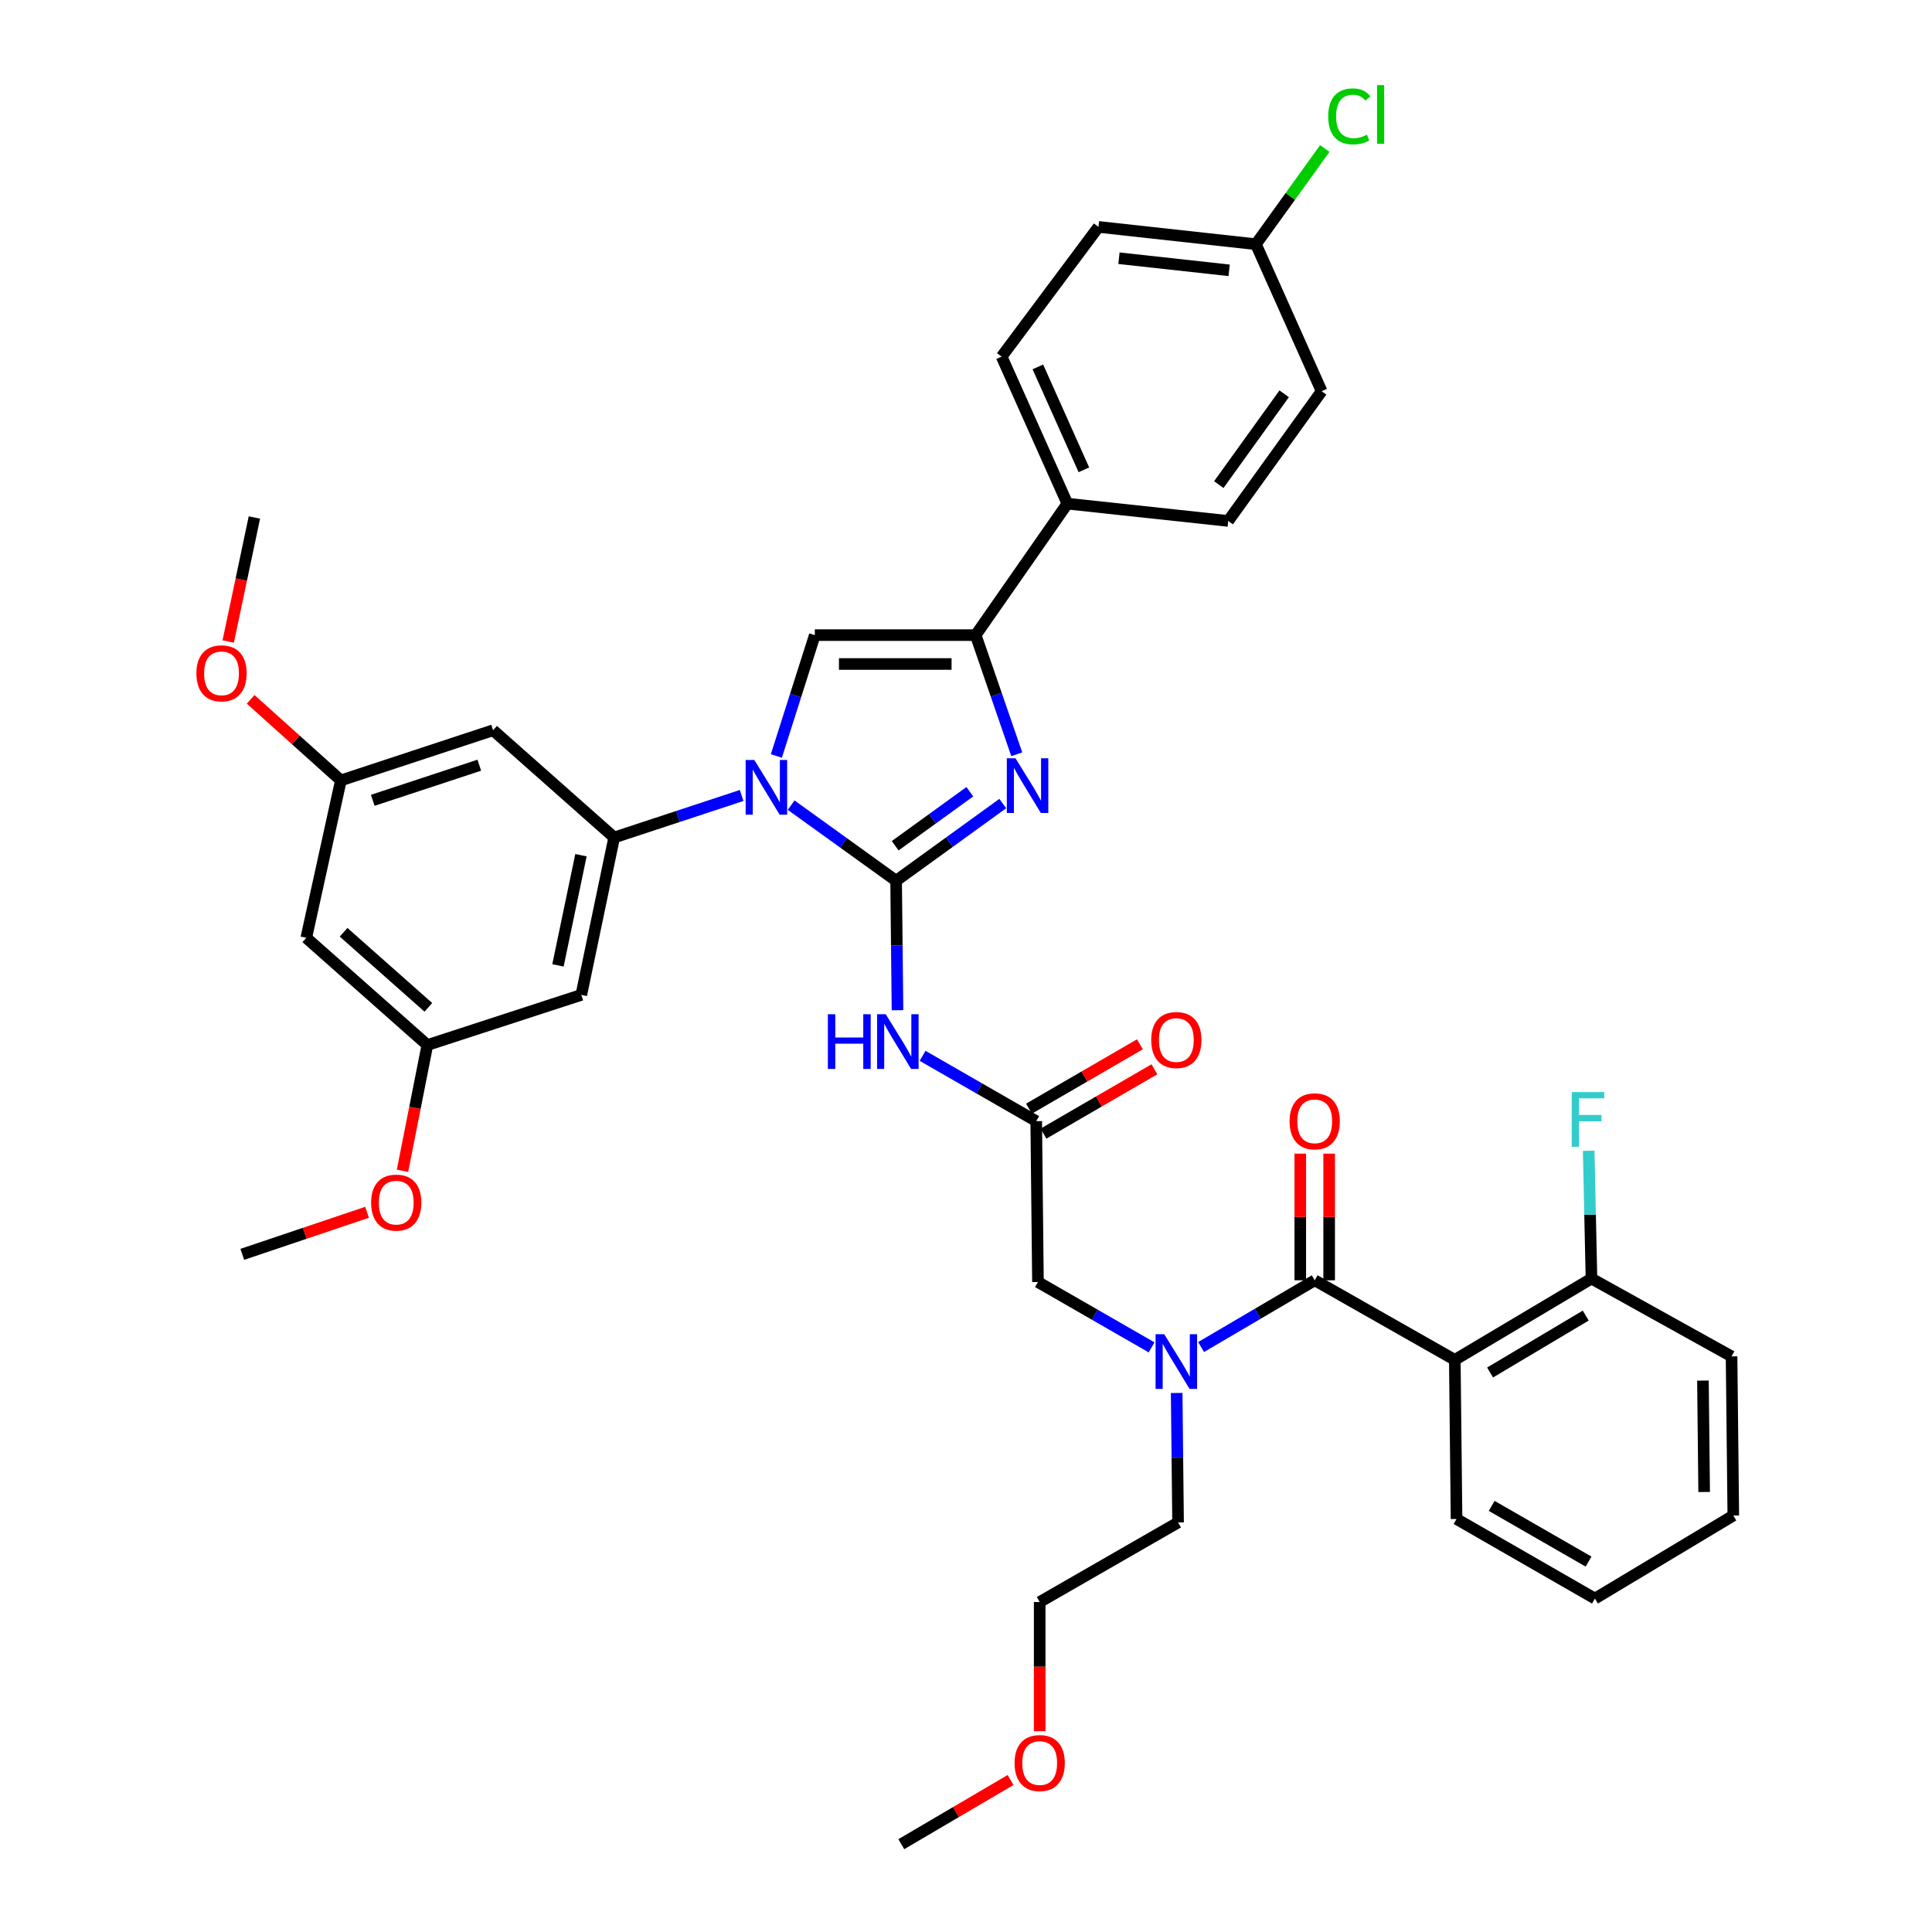 <?xml version='1.0' encoding='iso-8859-1'?>
<svg version='1.1' baseProfile='full'
              xmlns='http://www.w3.org/2000/svg'
                      xmlns:rdkit='http://www.rdkit.org/xml'
                      xmlns:xlink='http://www.w3.org/1999/xlink'
                  xml:space='preserve'
width='1000px' height='1000px' viewBox='0 0 1000 1000'>
<!-- END OF HEADER -->
<rect style='opacity:1.0;fill:#FFFFFF;stroke:none' width='1000' height='1000' x='0' y='0'> </rect>
<path class='bond-0' d='M 596.063,697.393 L 566.653,680.486' style='fill:none;fill-rule:evenodd;stroke:#0000FF;stroke-width:6px;stroke-linecap:butt;stroke-linejoin:miter;stroke-opacity:1' />
<path class='bond-0' d='M 566.653,680.486 L 537.244,663.578' style='fill:none;fill-rule:evenodd;stroke:#000000;stroke-width:6px;stroke-linecap:butt;stroke-linejoin:miter;stroke-opacity:1' />
<path class='bond-1' d='M 621.685,697.227 L 651.089,679.954' style='fill:none;fill-rule:evenodd;stroke:#0000FF;stroke-width:6px;stroke-linecap:butt;stroke-linejoin:miter;stroke-opacity:1' />
<path class='bond-1' d='M 651.089,679.954 L 680.493,662.681' style='fill:none;fill-rule:evenodd;stroke:#000000;stroke-width:6px;stroke-linecap:butt;stroke-linejoin:miter;stroke-opacity:1' />
<path class='bond-2' d='M 609.043,720.997 L 609.404,754.511' style='fill:none;fill-rule:evenodd;stroke:#0000FF;stroke-width:6px;stroke-linecap:butt;stroke-linejoin:miter;stroke-opacity:1' />
<path class='bond-2' d='M 609.404,754.511 L 609.765,788.024' style='fill:none;fill-rule:evenodd;stroke:#000000;stroke-width:6px;stroke-linecap:butt;stroke-linejoin:miter;stroke-opacity:1' />
<path class='bond-3' d='M 753.007,703.867 L 823.743,661.784' style='fill:none;fill-rule:evenodd;stroke:#000000;stroke-width:6px;stroke-linecap:butt;stroke-linejoin:miter;stroke-opacity:1' />
<path class='bond-3' d='M 771.261,710.402 L 820.776,680.944' style='fill:none;fill-rule:evenodd;stroke:#000000;stroke-width:6px;stroke-linecap:butt;stroke-linejoin:miter;stroke-opacity:1' />
<path class='bond-4' d='M 753.007,703.867 L 753.904,786.23' style='fill:none;fill-rule:evenodd;stroke:#000000;stroke-width:6px;stroke-linecap:butt;stroke-linejoin:miter;stroke-opacity:1' />
<path class='bond-5' d='M 753.007,703.867 L 680.493,662.681' style='fill:none;fill-rule:evenodd;stroke:#000000;stroke-width:6px;stroke-linecap:butt;stroke-linejoin:miter;stroke-opacity:1' />
<path class='bond-6' d='M 687.968,662.681 L 687.968,629.905' style='fill:none;fill-rule:evenodd;stroke:#000000;stroke-width:6px;stroke-linecap:butt;stroke-linejoin:miter;stroke-opacity:1' />
<path class='bond-6' d='M 687.968,629.905 L 687.968,597.128' style='fill:none;fill-rule:evenodd;stroke:#FF0000;stroke-width:6px;stroke-linecap:butt;stroke-linejoin:miter;stroke-opacity:1' />
<path class='bond-6' d='M 673.019,662.681 L 673.019,629.905' style='fill:none;fill-rule:evenodd;stroke:#000000;stroke-width:6px;stroke-linecap:butt;stroke-linejoin:miter;stroke-opacity:1' />
<path class='bond-6' d='M 673.019,629.905 L 673.019,597.128' style='fill:none;fill-rule:evenodd;stroke:#FF0000;stroke-width:6px;stroke-linecap:butt;stroke-linejoin:miter;stroke-opacity:1' />
<path class='bond-7' d='M 823.743,661.784 L 823.023,628.712' style='fill:none;fill-rule:evenodd;stroke:#000000;stroke-width:6px;stroke-linecap:butt;stroke-linejoin:miter;stroke-opacity:1' />
<path class='bond-7' d='M 823.023,628.712 L 822.302,595.64' style='fill:none;fill-rule:evenodd;stroke:#33CCCC;stroke-width:6px;stroke-linecap:butt;stroke-linejoin:miter;stroke-opacity:1' />
<path class='bond-8' d='M 823.743,661.784 L 896.257,702.073' style='fill:none;fill-rule:evenodd;stroke:#000000;stroke-width:6px;stroke-linecap:butt;stroke-linejoin:miter;stroke-opacity:1' />
<path class='bond-9' d='M 538.141,896.069 L 538.141,862.64' style='fill:none;fill-rule:evenodd;stroke:#FF0000;stroke-width:6px;stroke-linecap:butt;stroke-linejoin:miter;stroke-opacity:1' />
<path class='bond-9' d='M 538.141,862.64 L 538.141,829.21' style='fill:none;fill-rule:evenodd;stroke:#000000;stroke-width:6px;stroke-linecap:butt;stroke-linejoin:miter;stroke-opacity:1' />
<path class='bond-10' d='M 523.064,921.327 L 494.79,937.936' style='fill:none;fill-rule:evenodd;stroke:#FF0000;stroke-width:6px;stroke-linecap:butt;stroke-linejoin:miter;stroke-opacity:1' />
<path class='bond-10' d='M 494.79,937.936 L 466.516,954.545' style='fill:none;fill-rule:evenodd;stroke:#000000;stroke-width:6px;stroke-linecap:butt;stroke-linejoin:miter;stroke-opacity:1' />
<path class='bond-11' d='M 609.765,788.024 L 538.141,829.21' style='fill:none;fill-rule:evenodd;stroke:#000000;stroke-width:6px;stroke-linecap:butt;stroke-linejoin:miter;stroke-opacity:1' />
<path class='bond-12' d='M 477.527,546.493 L 506.937,563.401' style='fill:none;fill-rule:evenodd;stroke:#0000FF;stroke-width:6px;stroke-linecap:butt;stroke-linejoin:miter;stroke-opacity:1' />
<path class='bond-12' d='M 506.937,563.401 L 536.347,580.309' style='fill:none;fill-rule:evenodd;stroke:#000000;stroke-width:6px;stroke-linecap:butt;stroke-linejoin:miter;stroke-opacity:1' />
<path class='bond-13' d='M 464.547,522.889 L 464.186,489.376' style='fill:none;fill-rule:evenodd;stroke:#0000FF;stroke-width:6px;stroke-linecap:butt;stroke-linejoin:miter;stroke-opacity:1' />
<path class='bond-13' d='M 464.186,489.376 L 463.825,455.862' style='fill:none;fill-rule:evenodd;stroke:#000000;stroke-width:6px;stroke-linecap:butt;stroke-linejoin:miter;stroke-opacity:1' />
<path class='bond-14' d='M 540.098,586.774 L 568.811,570.116' style='fill:none;fill-rule:evenodd;stroke:#000000;stroke-width:6px;stroke-linecap:butt;stroke-linejoin:miter;stroke-opacity:1' />
<path class='bond-14' d='M 568.811,570.116 L 597.523,553.458' style='fill:none;fill-rule:evenodd;stroke:#FF0000;stroke-width:6px;stroke-linecap:butt;stroke-linejoin:miter;stroke-opacity:1' />
<path class='bond-14' d='M 532.596,573.843 L 561.309,557.185' style='fill:none;fill-rule:evenodd;stroke:#000000;stroke-width:6px;stroke-linecap:butt;stroke-linejoin:miter;stroke-opacity:1' />
<path class='bond-14' d='M 561.309,557.185 L 590.021,540.527' style='fill:none;fill-rule:evenodd;stroke:#FF0000;stroke-width:6px;stroke-linecap:butt;stroke-linejoin:miter;stroke-opacity:1' />
<path class='bond-15' d='M 536.347,580.309 L 537.244,663.578' style='fill:none;fill-rule:evenodd;stroke:#000000;stroke-width:6px;stroke-linecap:butt;stroke-linejoin:miter;stroke-opacity:1' />
<path class='bond-16' d='M 409.493,416.74 L 436.659,436.301' style='fill:none;fill-rule:evenodd;stroke:#0000FF;stroke-width:6px;stroke-linecap:butt;stroke-linejoin:miter;stroke-opacity:1' />
<path class='bond-16' d='M 436.659,436.301 L 463.825,455.862' style='fill:none;fill-rule:evenodd;stroke:#000000;stroke-width:6px;stroke-linecap:butt;stroke-linejoin:miter;stroke-opacity:1' />
<path class='bond-17' d='M 401.847,391.29 L 411.799,360.012' style='fill:none;fill-rule:evenodd;stroke:#0000FF;stroke-width:6px;stroke-linecap:butt;stroke-linejoin:miter;stroke-opacity:1' />
<path class='bond-17' d='M 411.799,360.012 L 421.75,328.733' style='fill:none;fill-rule:evenodd;stroke:#000000;stroke-width:6px;stroke-linecap:butt;stroke-linejoin:miter;stroke-opacity:1' />
<path class='bond-18' d='M 383.871,411.741 L 350.882,422.614' style='fill:none;fill-rule:evenodd;stroke:#0000FF;stroke-width:6px;stroke-linecap:butt;stroke-linejoin:miter;stroke-opacity:1' />
<path class='bond-18' d='M 350.882,422.614 L 317.893,433.488' style='fill:none;fill-rule:evenodd;stroke:#000000;stroke-width:6px;stroke-linecap:butt;stroke-linejoin:miter;stroke-opacity:1' />
<path class='bond-19' d='M 463.825,455.862 L 491.428,435.891' style='fill:none;fill-rule:evenodd;stroke:#000000;stroke-width:6px;stroke-linecap:butt;stroke-linejoin:miter;stroke-opacity:1' />
<path class='bond-19' d='M 491.428,435.891 L 519.03,415.919' style='fill:none;fill-rule:evenodd;stroke:#0000FF;stroke-width:6px;stroke-linecap:butt;stroke-linejoin:miter;stroke-opacity:1' />
<path class='bond-19' d='M 463.342,437.759 L 482.664,423.779' style='fill:none;fill-rule:evenodd;stroke:#000000;stroke-width:6px;stroke-linecap:butt;stroke-linejoin:miter;stroke-opacity:1' />
<path class='bond-19' d='M 482.664,423.779 L 501.986,409.799' style='fill:none;fill-rule:evenodd;stroke:#0000FF;stroke-width:6px;stroke-linecap:butt;stroke-linejoin:miter;stroke-opacity:1' />
<path class='bond-20' d='M 526.277,390.409 L 515.644,359.571' style='fill:none;fill-rule:evenodd;stroke:#0000FF;stroke-width:6px;stroke-linecap:butt;stroke-linejoin:miter;stroke-opacity:1' />
<path class='bond-20' d='M 515.644,359.571 L 505.011,328.733' style='fill:none;fill-rule:evenodd;stroke:#000000;stroke-width:6px;stroke-linecap:butt;stroke-linejoin:miter;stroke-opacity:1' />
<path class='bond-21' d='M 505.011,328.733 L 552.467,260.688' style='fill:none;fill-rule:evenodd;stroke:#000000;stroke-width:6px;stroke-linecap:butt;stroke-linejoin:miter;stroke-opacity:1' />
<path class='bond-22' d='M 505.011,328.733 L 421.75,328.733' style='fill:none;fill-rule:evenodd;stroke:#000000;stroke-width:6px;stroke-linecap:butt;stroke-linejoin:miter;stroke-opacity:1' />
<path class='bond-22' d='M 492.522,343.683 L 434.239,343.683' style='fill:none;fill-rule:evenodd;stroke:#000000;stroke-width:6px;stroke-linecap:butt;stroke-linejoin:miter;stroke-opacity:1' />
<path class='bond-23' d='M 552.467,260.688 L 518.44,184.587' style='fill:none;fill-rule:evenodd;stroke:#000000;stroke-width:6px;stroke-linecap:butt;stroke-linejoin:miter;stroke-opacity:1' />
<path class='bond-23' d='M 561.011,243.171 L 537.192,189.9' style='fill:none;fill-rule:evenodd;stroke:#000000;stroke-width:6px;stroke-linecap:butt;stroke-linejoin:miter;stroke-opacity:1' />
<path class='bond-24' d='M 552.467,260.688 L 635.728,269.641' style='fill:none;fill-rule:evenodd;stroke:#000000;stroke-width:6px;stroke-linecap:butt;stroke-linejoin:miter;stroke-opacity:1' />
<path class='bond-25' d='M 518.44,184.587 L 568.579,117.447' style='fill:none;fill-rule:evenodd;stroke:#000000;stroke-width:6px;stroke-linecap:butt;stroke-linejoin:miter;stroke-opacity:1' />
<path class='bond-26' d='M 317.893,433.488 L 300.883,514.955' style='fill:none;fill-rule:evenodd;stroke:#000000;stroke-width:6px;stroke-linecap:butt;stroke-linejoin:miter;stroke-opacity:1' />
<path class='bond-26' d='M 300.707,442.653 L 288.801,499.679' style='fill:none;fill-rule:evenodd;stroke:#000000;stroke-width:6px;stroke-linecap:butt;stroke-linejoin:miter;stroke-opacity:1' />
<path class='bond-27' d='M 317.893,433.488 L 255.221,377.975' style='fill:none;fill-rule:evenodd;stroke:#000000;stroke-width:6px;stroke-linecap:butt;stroke-linejoin:miter;stroke-opacity:1' />
<path class='bond-28' d='M 300.883,514.955 L 221.202,540.917' style='fill:none;fill-rule:evenodd;stroke:#000000;stroke-width:6px;stroke-linecap:butt;stroke-linejoin:miter;stroke-opacity:1' />
<path class='bond-29' d='M 255.221,377.975 L 176.437,403.938' style='fill:none;fill-rule:evenodd;stroke:#000000;stroke-width:6px;stroke-linecap:butt;stroke-linejoin:miter;stroke-opacity:1' />
<path class='bond-29' d='M 248.082,396.068 L 192.933,414.242' style='fill:none;fill-rule:evenodd;stroke:#000000;stroke-width:6px;stroke-linecap:butt;stroke-linejoin:miter;stroke-opacity:1' />
<path class='bond-30' d='M 158.531,485.413 L 176.437,403.938' style='fill:none;fill-rule:evenodd;stroke:#000000;stroke-width:6px;stroke-linecap:butt;stroke-linejoin:miter;stroke-opacity:1' />
<path class='bond-31' d='M 158.531,485.413 L 221.202,540.917' style='fill:none;fill-rule:evenodd;stroke:#000000;stroke-width:6px;stroke-linecap:butt;stroke-linejoin:miter;stroke-opacity:1' />
<path class='bond-31' d='M 177.843,482.547 L 221.713,521.4' style='fill:none;fill-rule:evenodd;stroke:#000000;stroke-width:6px;stroke-linecap:butt;stroke-linejoin:miter;stroke-opacity:1' />
<path class='bond-32' d='M 176.437,403.938 L 153.087,382.959' style='fill:none;fill-rule:evenodd;stroke:#000000;stroke-width:6px;stroke-linecap:butt;stroke-linejoin:miter;stroke-opacity:1' />
<path class='bond-32' d='M 153.087,382.959 L 129.738,361.979' style='fill:none;fill-rule:evenodd;stroke:#FF0000;stroke-width:6px;stroke-linecap:butt;stroke-linejoin:miter;stroke-opacity:1' />
<path class='bond-33' d='M 221.202,540.917 L 214.767,573.456' style='fill:none;fill-rule:evenodd;stroke:#000000;stroke-width:6px;stroke-linecap:butt;stroke-linejoin:miter;stroke-opacity:1' />
<path class='bond-33' d='M 214.767,573.456 L 208.333,605.996' style='fill:none;fill-rule:evenodd;stroke:#FF0000;stroke-width:6px;stroke-linecap:butt;stroke-linejoin:miter;stroke-opacity:1' />
<path class='bond-34' d='M 189.988,627.483 L 157.698,638.367' style='fill:none;fill-rule:evenodd;stroke:#FF0000;stroke-width:6px;stroke-linecap:butt;stroke-linejoin:miter;stroke-opacity:1' />
<path class='bond-34' d='M 157.698,638.367 L 125.409,649.251' style='fill:none;fill-rule:evenodd;stroke:#000000;stroke-width:6px;stroke-linecap:butt;stroke-linejoin:miter;stroke-opacity:1' />
<path class='bond-35' d='M 118.119,332.055 L 124.895,299.955' style='fill:none;fill-rule:evenodd;stroke:#FF0000;stroke-width:6px;stroke-linecap:butt;stroke-linejoin:miter;stroke-opacity:1' />
<path class='bond-35' d='M 124.895,299.955 L 131.671,267.855' style='fill:none;fill-rule:evenodd;stroke:#000000;stroke-width:6px;stroke-linecap:butt;stroke-linejoin:miter;stroke-opacity:1' />
<path class='bond-36' d='M 635.728,269.641 L 684.073,202.493' style='fill:none;fill-rule:evenodd;stroke:#000000;stroke-width:6px;stroke-linecap:butt;stroke-linejoin:miter;stroke-opacity:1' />
<path class='bond-36' d='M 630.847,250.834 L 664.689,203.83' style='fill:none;fill-rule:evenodd;stroke:#000000;stroke-width:6px;stroke-linecap:butt;stroke-linejoin:miter;stroke-opacity:1' />
<path class='bond-37' d='M 650.054,126.4 L 684.073,202.493' style='fill:none;fill-rule:evenodd;stroke:#000000;stroke-width:6px;stroke-linecap:butt;stroke-linejoin:miter;stroke-opacity:1' />
<path class='bond-38' d='M 650.054,126.4 L 667.888,101.63' style='fill:none;fill-rule:evenodd;stroke:#000000;stroke-width:6px;stroke-linecap:butt;stroke-linejoin:miter;stroke-opacity:1' />
<path class='bond-38' d='M 667.888,101.63 L 685.722,76.86' style='fill:none;fill-rule:evenodd;stroke:#00CC00;stroke-width:6px;stroke-linecap:butt;stroke-linejoin:miter;stroke-opacity:1' />
<path class='bond-39' d='M 650.054,126.4 L 568.579,117.447' style='fill:none;fill-rule:evenodd;stroke:#000000;stroke-width:6px;stroke-linecap:butt;stroke-linejoin:miter;stroke-opacity:1' />
<path class='bond-39' d='M 636.2,139.917 L 579.168,133.65' style='fill:none;fill-rule:evenodd;stroke:#000000;stroke-width:6px;stroke-linecap:butt;stroke-linejoin:miter;stroke-opacity:1' />
<path class='bond-40' d='M 753.904,786.23 L 825.529,827.416' style='fill:none;fill-rule:evenodd;stroke:#000000;stroke-width:6px;stroke-linecap:butt;stroke-linejoin:miter;stroke-opacity:1' />
<path class='bond-40' d='M 772.1,779.449 L 822.237,808.279' style='fill:none;fill-rule:evenodd;stroke:#000000;stroke-width:6px;stroke-linecap:butt;stroke-linejoin:miter;stroke-opacity:1' />
<path class='bond-41' d='M 896.257,702.073 L 897.154,784.445' style='fill:none;fill-rule:evenodd;stroke:#000000;stroke-width:6px;stroke-linecap:butt;stroke-linejoin:miter;stroke-opacity:1' />
<path class='bond-41' d='M 881.442,714.591 L 882.07,772.252' style='fill:none;fill-rule:evenodd;stroke:#000000;stroke-width:6px;stroke-linecap:butt;stroke-linejoin:miter;stroke-opacity:1' />
<path class='bond-42' d='M 825.529,827.416 L 897.154,784.445' style='fill:none;fill-rule:evenodd;stroke:#000000;stroke-width:6px;stroke-linecap:butt;stroke-linejoin:miter;stroke-opacity:1' />
<path  class='atom-0' d='M 602.608 690.595
L 611.888 705.595
Q 612.808 707.075, 614.288 709.755
Q 615.768 712.435, 615.848 712.595
L 615.848 690.595
L 619.608 690.595
L 619.608 718.915
L 615.728 718.915
L 605.768 702.515
Q 604.608 700.595, 603.368 698.395
Q 602.168 696.195, 601.808 695.515
L 601.808 718.915
L 598.128 718.915
L 598.128 690.595
L 602.608 690.595
' fill='#0000FF'/>
<path  class='atom-3' d='M 667.493 580.389
Q 667.493 573.589, 670.853 569.789
Q 674.213 565.989, 680.493 565.989
Q 686.773 565.989, 690.133 569.789
Q 693.493 573.589, 693.493 580.389
Q 693.493 587.269, 690.093 591.189
Q 686.693 595.069, 680.493 595.069
Q 674.253 595.069, 670.853 591.189
Q 667.493 587.309, 667.493 580.389
M 680.493 591.869
Q 684.813 591.869, 687.133 588.989
Q 689.493 586.069, 689.493 580.389
Q 689.493 574.829, 687.133 572.029
Q 684.813 569.189, 680.493 569.189
Q 676.173 569.189, 673.813 571.989
Q 671.493 574.789, 671.493 580.389
Q 671.493 586.109, 673.813 588.989
Q 676.173 591.869, 680.493 591.869
' fill='#FF0000'/>
<path  class='atom-5' d='M 813.529 565.26
L 830.369 565.26
L 830.369 568.5
L 817.329 568.5
L 817.329 577.1
L 828.929 577.1
L 828.929 580.38
L 817.329 580.38
L 817.329 593.58
L 813.529 593.58
L 813.529 565.26
' fill='#33CCCC'/>
<path  class='atom-6' d='M 525.141 912.551
Q 525.141 905.751, 528.501 901.951
Q 531.861 898.151, 538.141 898.151
Q 544.421 898.151, 547.781 901.951
Q 551.141 905.751, 551.141 912.551
Q 551.141 919.431, 547.741 923.351
Q 544.341 927.231, 538.141 927.231
Q 531.901 927.231, 528.501 923.351
Q 525.141 919.471, 525.141 912.551
M 538.141 924.031
Q 542.461 924.031, 544.781 921.151
Q 547.141 918.231, 547.141 912.551
Q 547.141 906.991, 544.781 904.191
Q 542.461 901.351, 538.141 901.351
Q 533.821 901.351, 531.461 904.151
Q 529.141 906.951, 529.141 912.551
Q 529.141 918.271, 531.461 921.151
Q 533.821 924.031, 538.141 924.031
' fill='#FF0000'/>
<path  class='atom-8' d='M 428.502 524.971
L 432.342 524.971
L 432.342 537.011
L 446.822 537.011
L 446.822 524.971
L 450.662 524.971
L 450.662 553.291
L 446.822 553.291
L 446.822 540.211
L 432.342 540.211
L 432.342 553.291
L 428.502 553.291
L 428.502 524.971
' fill='#0000FF'/>
<path  class='atom-8' d='M 458.462 524.971
L 467.742 539.971
Q 468.662 541.451, 470.142 544.131
Q 471.622 546.811, 471.702 546.971
L 471.702 524.971
L 475.462 524.971
L 475.462 553.291
L 471.582 553.291
L 461.622 536.891
Q 460.462 534.971, 459.222 532.771
Q 458.022 530.571, 457.662 529.891
L 457.662 553.291
L 453.982 553.291
L 453.982 524.971
L 458.462 524.971
' fill='#0000FF'/>
<path  class='atom-10' d='M 595.868 538.314
Q 595.868 531.514, 599.228 527.714
Q 602.588 523.914, 608.868 523.914
Q 615.148 523.914, 618.508 527.714
Q 621.868 531.514, 621.868 538.314
Q 621.868 545.194, 618.468 549.114
Q 615.068 552.994, 608.868 552.994
Q 602.628 552.994, 599.228 549.114
Q 595.868 545.234, 595.868 538.314
M 608.868 549.794
Q 613.188 549.794, 615.508 546.914
Q 617.868 543.994, 617.868 538.314
Q 617.868 532.754, 615.508 529.954
Q 613.188 527.114, 608.868 527.114
Q 604.548 527.114, 602.188 529.914
Q 599.868 532.714, 599.868 538.314
Q 599.868 544.034, 602.188 546.914
Q 604.548 549.794, 608.868 549.794
' fill='#FF0000'/>
<path  class='atom-12' d='M 390.425 393.357
L 399.705 408.357
Q 400.625 409.837, 402.105 412.517
Q 403.585 415.197, 403.665 415.357
L 403.665 393.357
L 407.425 393.357
L 407.425 421.677
L 403.545 421.677
L 393.585 405.277
Q 392.425 403.357, 391.185 401.157
Q 389.985 398.957, 389.625 398.277
L 389.625 421.677
L 385.945 421.677
L 385.945 393.357
L 390.425 393.357
' fill='#0000FF'/>
<path  class='atom-14' d='M 525.61 392.469
L 534.89 407.469
Q 535.81 408.949, 537.29 411.629
Q 538.77 414.309, 538.85 414.469
L 538.85 392.469
L 542.61 392.469
L 542.61 420.789
L 538.73 420.789
L 528.77 404.389
Q 527.61 402.469, 526.37 400.269
Q 525.17 398.069, 524.81 397.389
L 524.81 420.789
L 521.13 420.789
L 521.13 392.469
L 525.61 392.469
' fill='#0000FF'/>
<path  class='atom-25' d='M 192.09 622.472
Q 192.09 615.672, 195.45 611.872
Q 198.81 608.072, 205.09 608.072
Q 211.37 608.072, 214.73 611.872
Q 218.09 615.672, 218.09 622.472
Q 218.09 629.352, 214.69 633.272
Q 211.29 637.152, 205.09 637.152
Q 198.85 637.152, 195.45 633.272
Q 192.09 629.392, 192.09 622.472
M 205.09 633.952
Q 209.41 633.952, 211.73 631.072
Q 214.09 628.152, 214.09 622.472
Q 214.09 616.912, 211.73 614.112
Q 209.41 611.272, 205.09 611.272
Q 200.77 611.272, 198.41 614.072
Q 196.09 616.872, 196.09 622.472
Q 196.09 628.192, 198.41 631.072
Q 200.77 633.952, 205.09 633.952
' fill='#FF0000'/>
<path  class='atom-26' d='M 101.662 348.513
Q 101.662 341.713, 105.022 337.913
Q 108.382 334.113, 114.662 334.113
Q 120.942 334.113, 124.302 337.913
Q 127.662 341.713, 127.662 348.513
Q 127.662 355.393, 124.262 359.313
Q 120.862 363.193, 114.662 363.193
Q 108.422 363.193, 105.022 359.313
Q 101.662 355.433, 101.662 348.513
M 114.662 359.993
Q 118.982 359.993, 121.302 357.113
Q 123.662 354.193, 123.662 348.513
Q 123.662 342.953, 121.302 340.153
Q 118.982 337.313, 114.662 337.313
Q 110.342 337.313, 107.982 340.113
Q 105.662 342.913, 105.662 348.513
Q 105.662 354.233, 107.982 357.113
Q 110.342 359.993, 114.662 359.993
' fill='#FF0000'/>
<path  class='atom-33' d='M 687.48 60.231
Q 687.48 53.191, 690.76 49.511
Q 694.08 45.791, 700.36 45.791
Q 706.2 45.791, 709.32 49.911
L 706.68 52.071
Q 704.4 49.071, 700.36 49.071
Q 696.08 49.071, 693.8 51.951
Q 691.56 54.791, 691.56 60.231
Q 691.56 65.831, 693.88 68.711
Q 696.24 71.591, 700.8 71.591
Q 703.92 71.591, 707.56 69.711
L 708.68 72.711
Q 707.2 73.671, 704.96 74.231
Q 702.72 74.791, 700.24 74.791
Q 694.08 74.791, 690.76 71.031
Q 687.48 67.271, 687.48 60.231
' fill='#00CC00'/>
<path  class='atom-33' d='M 712.76 44.071
L 716.44 44.071
L 716.44 74.431
L 712.76 74.431
L 712.76 44.071
' fill='#00CC00'/>
</svg>
